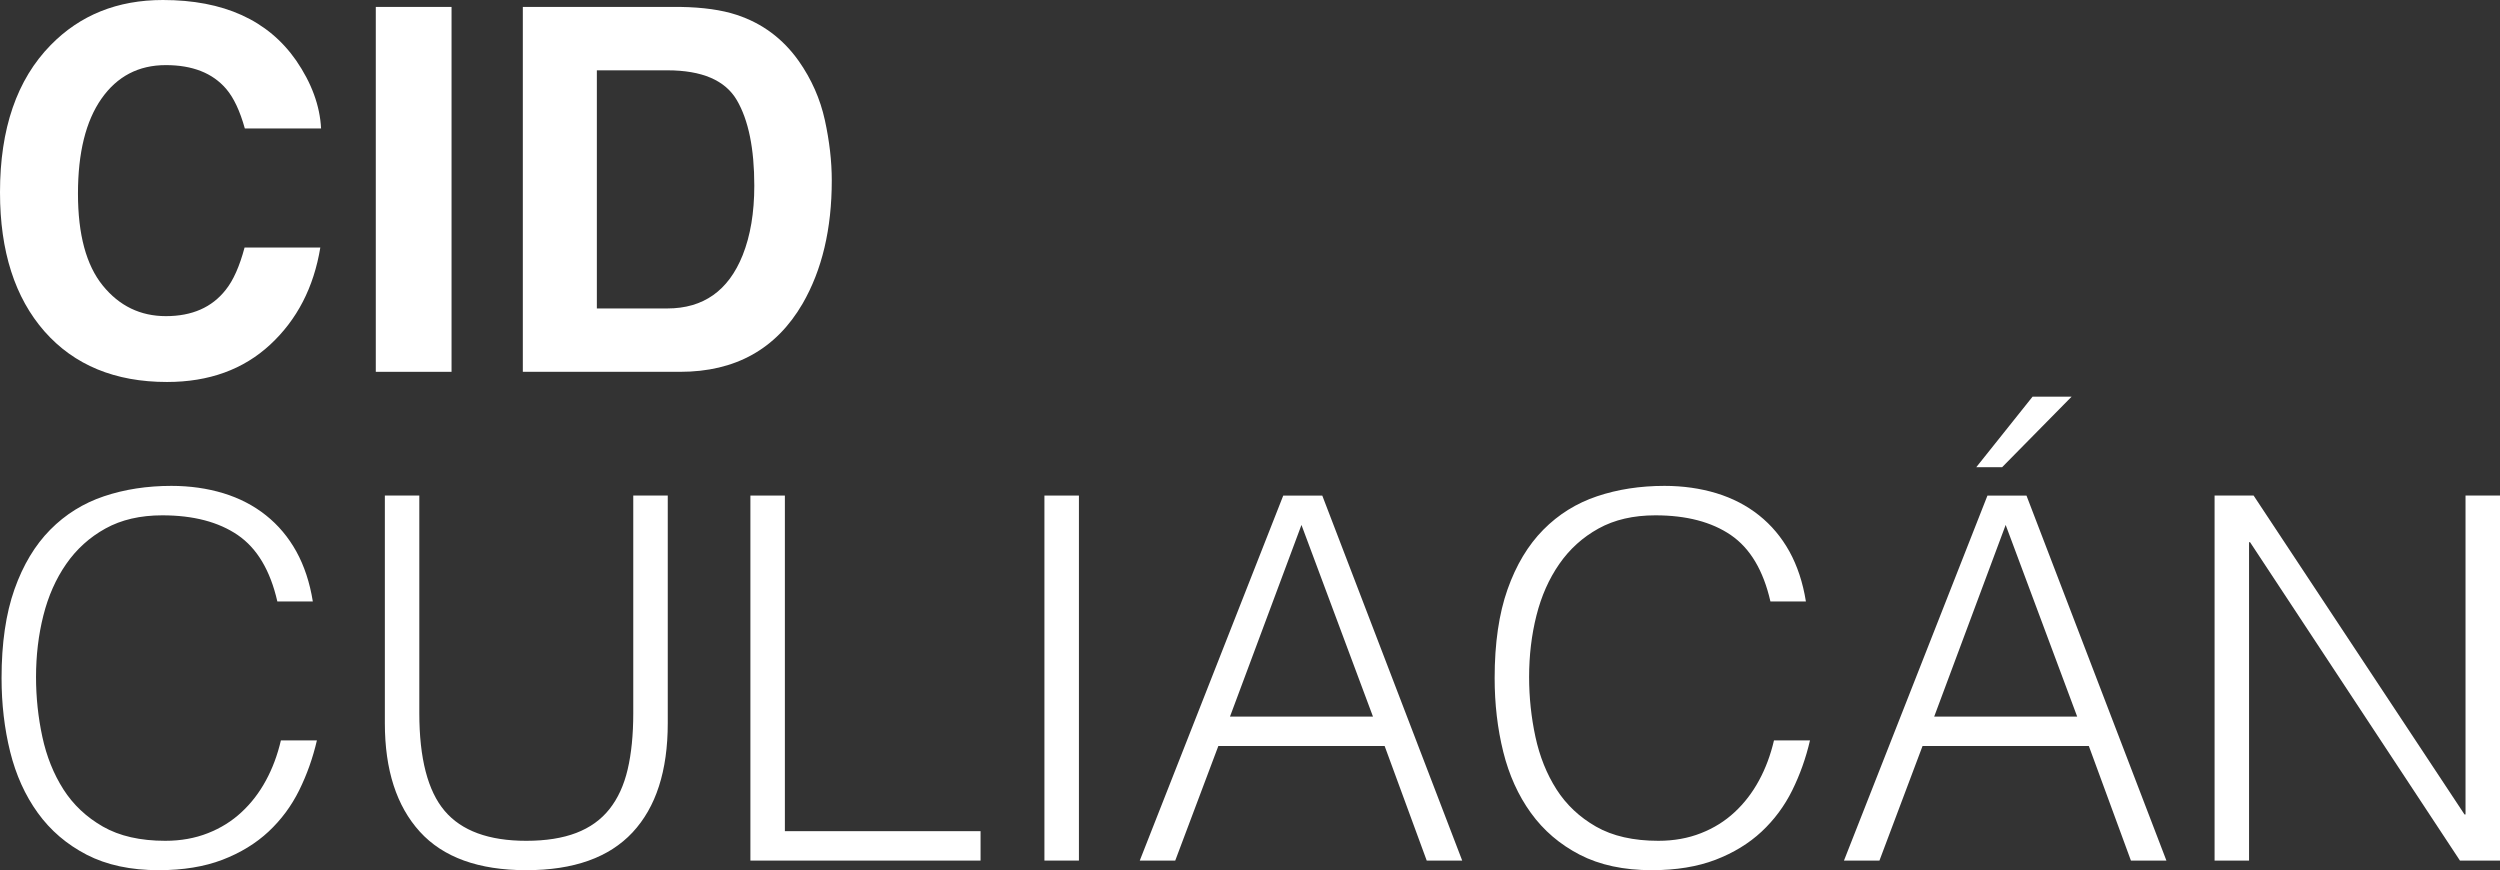 <!-- Generator: Adobe Illustrator 22.1.0, SVG Export Plug-In  -->
<svg version="1.1"
	 xmlns="http://www.w3.org/2000/svg" xmlns:xlink="http://www.w3.org/1999/xlink" xmlns:a="http://ns.adobe.com/AdobeSVGViewerExtensions/3.0/"
	 x="0px" y="0px" width="208.945px" height="72.729px" viewBox="0 0 208.945 72.729"
	 style="enable-background:new 0 0 208.945 72.729;" xml:space="preserve">
<rect x="0" y="0" width="208.945" height="72.729" fill="#333333" stroke="none"/>
<style type="text/css">
	.st0{fill:#FFFFFF;}
</style>
<defs>
</defs>
<g>
	<path class="st0" d="M4.238,3.766C6.693,1.255,9.819,0,13.612,0c5.076,0,8.788,1.683,11.135,5.048
		c1.297,1.89,1.991,3.786,2.088,5.69h-6.373c-0.405-1.462-0.926-2.566-1.56-3.31c-1.136-1.324-2.817-1.986-5.047-1.986
		c-2.271,0-4.062,0.935-5.373,2.804s-1.966,4.514-1.966,7.935s0.691,5.983,2.074,7.686s3.141,2.555,5.273,2.555
		c2.186,0,3.852-0.731,4.998-2.193c0.634-0.786,1.16-1.966,1.579-3.538h6.331c-0.547,3.324-1.941,6.028-4.186,8.11
		s-5.121,3.124-8.628,3.124c-4.338,0-7.75-1.407-10.233-4.221C1.241,24.876,0,21,0,16.076C0,10.752,1.412,6.648,4.238,3.766z"/>
	<path class="st0" d="M37.739,31.076h-6.331V0.579h6.331V31.076z"/>
	<path class="st0" d="M61.567,1.241c2.14,0.703,3.872,1.993,5.198,3.869c1.062,1.517,1.786,3.159,2.174,4.924
		c0.386,1.766,0.579,3.448,0.579,5.048c0,4.055-0.814,7.49-2.443,10.304c-2.209,3.793-5.619,5.69-10.229,5.69H43.697V0.579h13.149
		C58.737,0.607,60.311,0.828,61.567,1.241z M49.884,5.876V25.78h5.885c3.012,0,5.112-1.483,6.3-4.448
		c0.65-1.628,0.974-3.566,0.974-5.814c0-3.104-0.488-5.486-1.46-7.148c-0.974-1.662-2.912-2.493-5.814-2.493H49.884z"/>
	<path class="st0" d="M23.181,50.274c-0.593-2.6-1.695-4.448-3.305-5.552c-1.61-1.1-3.716-1.652-6.314-1.652
		c-1.836,0-3.417,0.366-4.745,1.1c-1.329,0.734-2.422,1.724-3.285,2.969c-0.862,1.241-1.498,2.676-1.907,4.3
		c-0.41,1.624-0.614,3.341-0.614,5.148c0,1.693,0.176,3.362,0.529,5c0.353,1.638,0.94,3.1,1.759,4.386
		c0.819,1.283,1.921,2.321,3.305,3.114c1.383,0.79,3.121,1.186,5.212,1.186c1.298,0,2.485-0.214,3.559-0.638
		c1.074-0.421,2.012-1.007,2.817-1.759c0.805-0.745,1.485-1.631,2.035-2.648c0.552-1.014,0.967-2.131,1.25-3.345h3.009
		c-0.34,1.469-0.834,2.859-1.483,4.172c-0.65,1.314-1.505,2.466-2.564,3.455c-1.059,0.986-2.345,1.772-3.857,2.352
		c-1.51,0.576-3.283,0.866-5.317,0.866c-2.345,0-4.35-0.431-6.017-1.29c-1.666-0.862-3.029-2.028-4.088-3.497
		c-1.06-1.469-1.829-3.172-2.31-5.107c-0.479-1.935-0.719-3.99-0.719-6.166c0-2.907,0.36-5.379,1.079-7.414
		c0.721-2.035,1.717-3.693,2.988-4.979c1.271-1.286,2.767-2.217,4.491-2.797c1.722-0.579,3.602-0.869,5.636-0.869
		c1.552,0,3,0.207,4.343,0.614c1.341,0.41,2.528,1.024,3.559,1.845s1.878,1.828,2.543,3.028c0.662,1.203,1.122,2.593,1.376,4.176
		H23.181z"/>
	<path class="st0" d="M32.164,41.418h2.881v18.176c0,3.786,0.707,6.514,2.119,8.179s3.686,2.5,6.823,2.5
		c1.638,0,3.029-0.221,4.174-0.659c1.143-0.438,2.069-1.1,2.774-1.99c0.707-0.89,1.216-2,1.526-3.328
		c0.31-1.328,0.466-2.893,0.466-4.704V41.418h2.883v19.024c0,3.983-0.983,7.028-2.945,9.131c-1.964,2.103-4.923,3.155-8.878,3.155
		c-3.983,0-6.95-1.072-8.898-3.217c-1.95-2.148-2.924-5.173-2.924-9.069V41.418z"/>
	<path class="st0" d="M62.717,71.926V41.418h2.881v28.049h16.355v2.459H62.717z"/>
	<path class="st0" d="M87.291,71.926V41.418h2.883v30.507H87.291z"/>
	<path class="st0" d="M95.259,71.926l11.992-30.507h3.262l11.695,30.507h-2.966l-3.517-9.576h-13.899l-3.602,9.576H95.259z
		 M102.8,59.891h11.95l-5.976-16.018L102.8,59.891z"/>
	<path class="st0" d="M147.97,50.274c-0.593-2.6-1.695-4.448-3.305-5.552c-1.61-1.1-3.716-1.652-6.314-1.652
		c-1.836,0-3.417,0.366-4.745,1.1c-1.329,0.734-2.422,1.724-3.285,2.969c-0.862,1.241-1.498,2.676-1.907,4.3
		c-0.41,1.624-0.614,3.341-0.614,5.148c0,1.693,0.176,3.362,0.529,5c0.353,1.638,0.94,3.1,1.759,4.386
		c0.819,1.283,1.921,2.321,3.305,3.114c1.383,0.79,3.121,1.186,5.212,1.186c1.298,0,2.485-0.214,3.559-0.638
		c1.074-0.421,2.012-1.007,2.817-1.759c0.805-0.745,1.485-1.631,2.035-2.648c0.552-1.014,0.967-2.131,1.25-3.345h3.009
		c-0.34,1.469-0.835,2.859-1.483,4.172c-0.65,1.314-1.505,2.466-2.564,3.455c-1.059,0.986-2.345,1.772-3.857,2.352
		c-1.51,0.576-3.283,0.866-5.317,0.866c-2.345,0-4.35-0.431-6.017-1.29c-1.666-0.862-3.029-2.028-4.088-3.497
		c-1.06-1.469-1.829-3.172-2.31-5.107c-0.479-1.935-0.719-3.99-0.719-6.166c0-2.907,0.36-5.379,1.079-7.414
		c0.721-2.035,1.717-3.693,2.988-4.979c1.271-1.286,2.767-2.217,4.491-2.797c1.722-0.579,3.602-0.869,5.636-0.869
		c1.552,0,3,0.207,4.343,0.614c1.341,0.41,2.528,1.024,3.559,1.845c1.031,0.821,1.878,1.828,2.543,3.028
		c0.662,1.203,1.122,2.593,1.376,4.176H147.97z"/>
	<path class="st0" d="M154.115,71.926l11.992-30.507h3.262l11.695,30.507h-2.966l-3.517-9.576h-13.899l-3.602,9.576H154.115z
		 M161.656,59.891h11.95l-5.976-16.018L161.656,59.891z M165.174,39.046l4.704-5.893h3.262l-5.805,5.893H165.174z"/>
	<path class="st0" d="M188.055,45.315h-0.084v26.611h-2.881V41.418h3.262l17.626,26.652h0.086V41.418h2.881v30.507h-3.348
		L188.055,45.315z"/>
</g>
</svg>